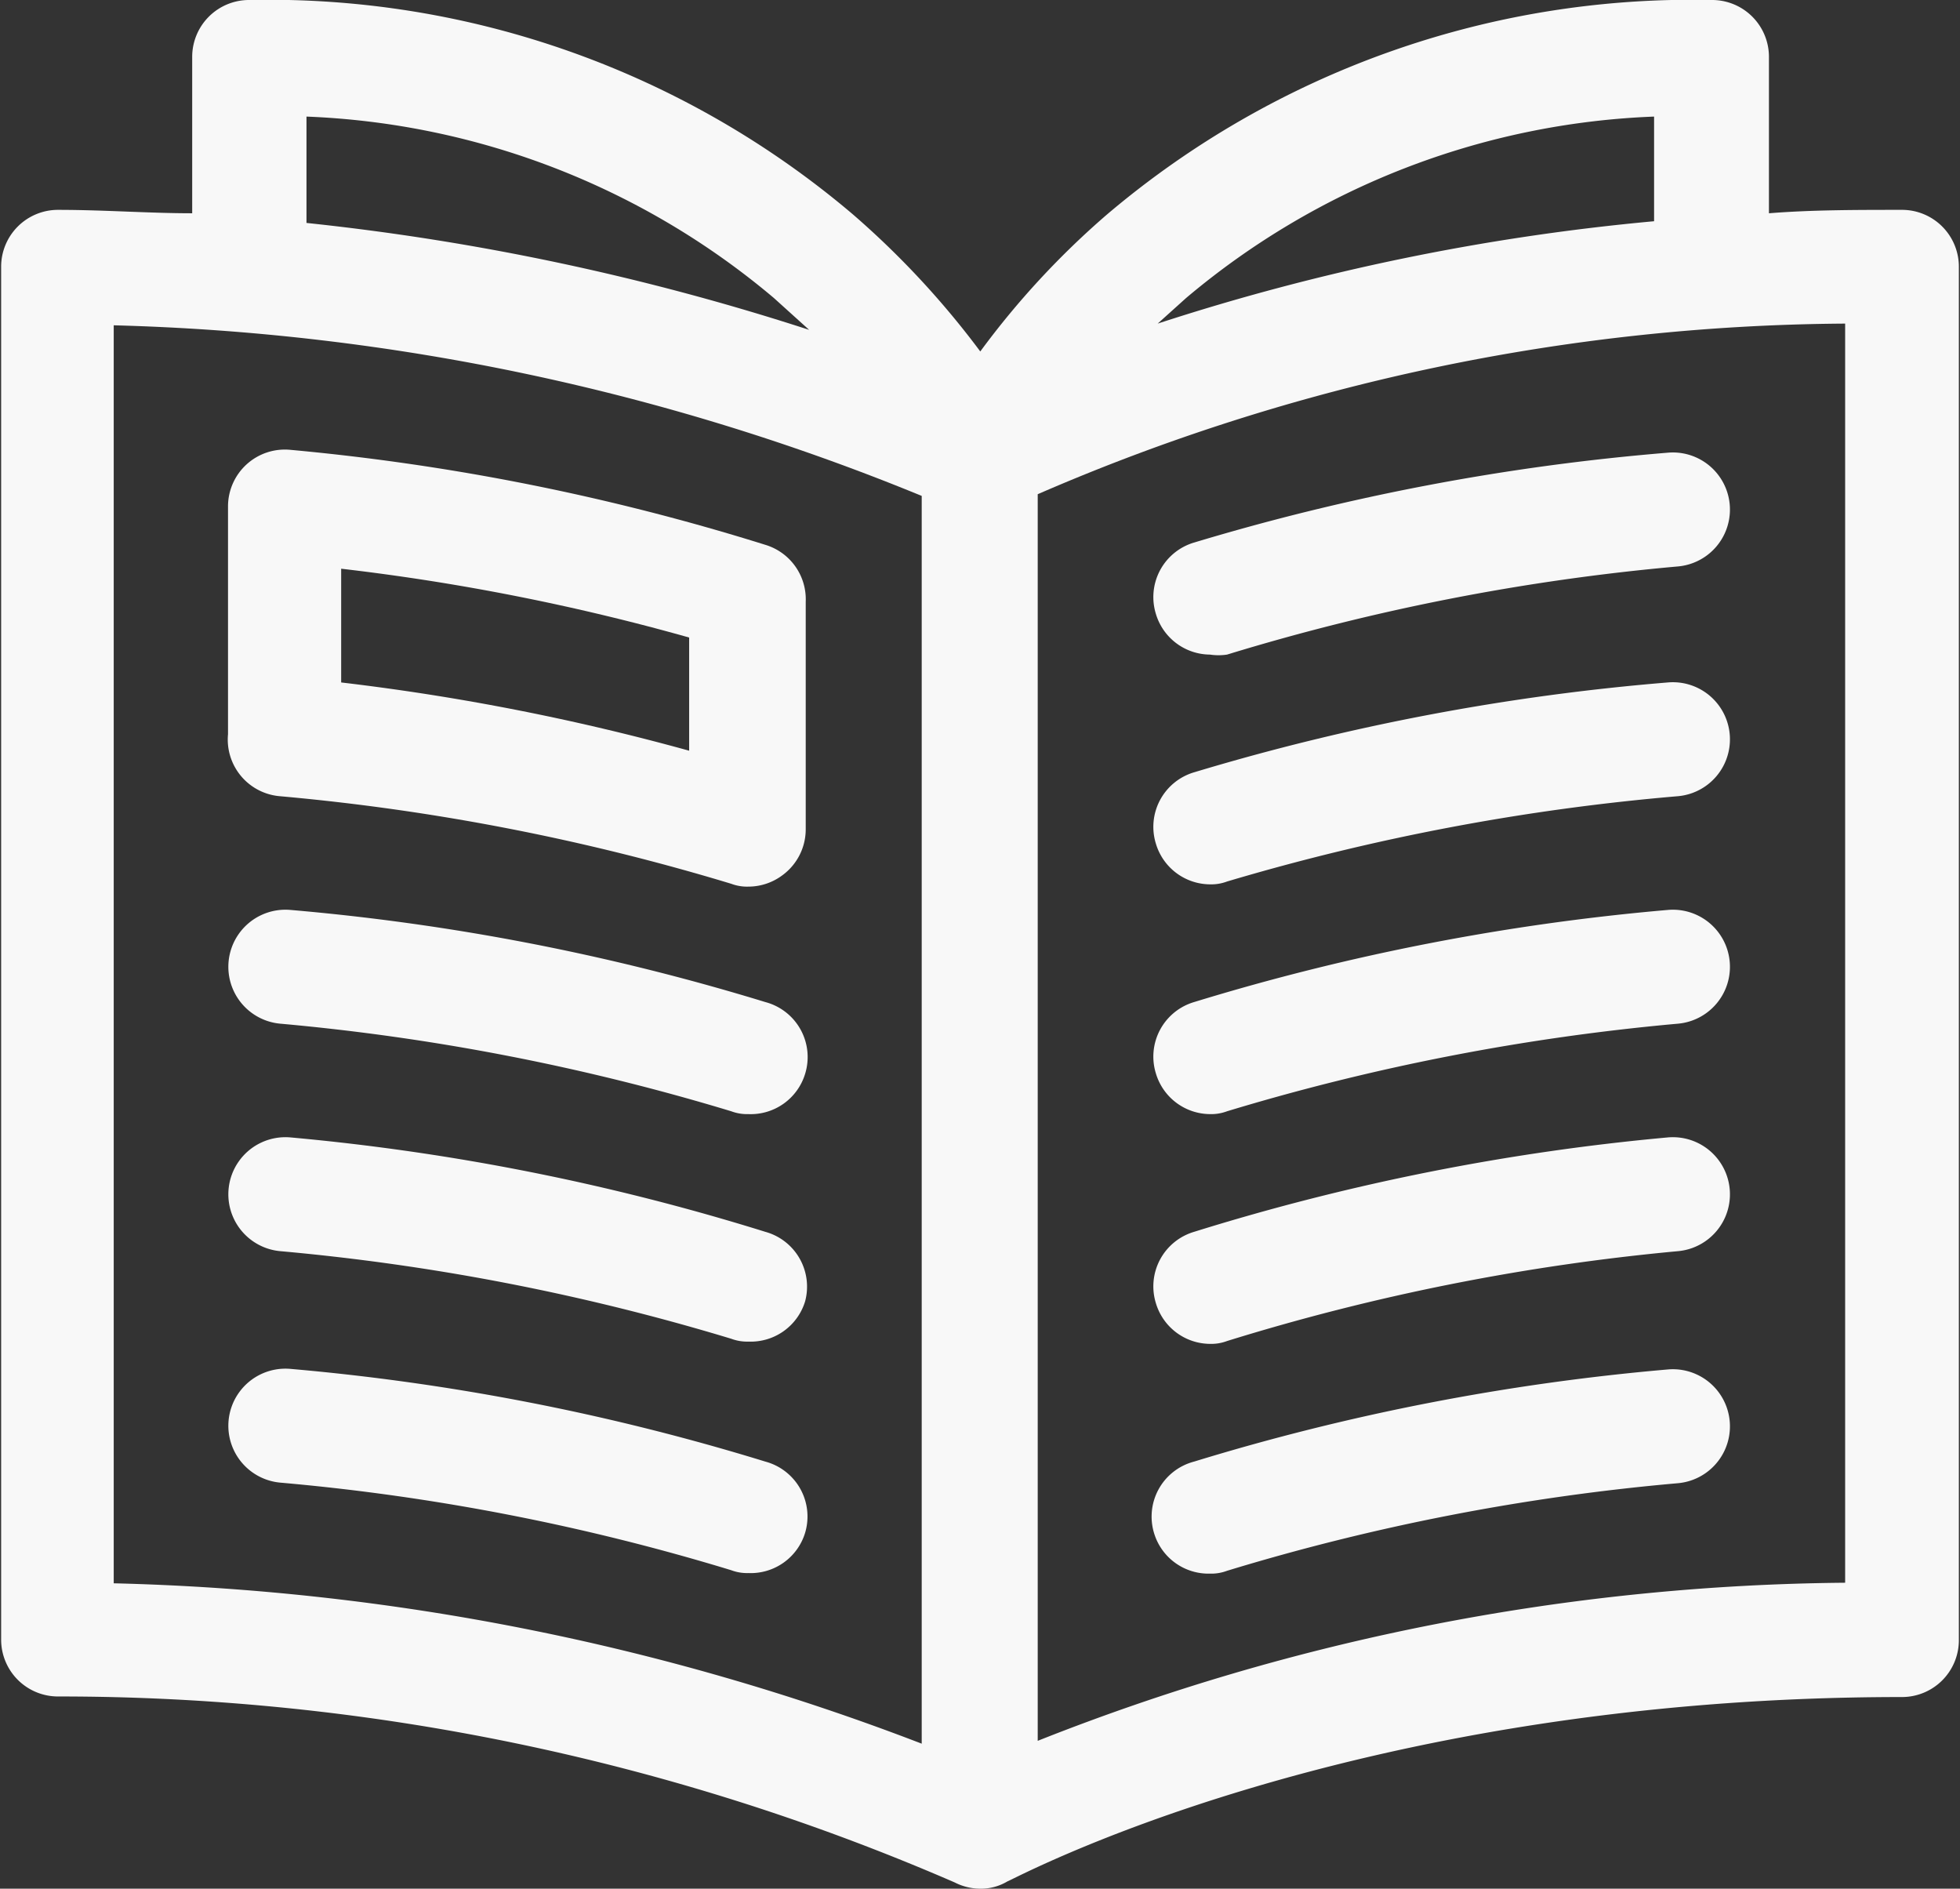 <svg xmlns="http://www.w3.org/2000/svg" viewBox="0 0 34.47 33.21">
  <rect x="0" y="0" width="34.47" height="33.21" fill="#333333" stroke="none"/>
  <defs>
    <style>
      .cls-1 {
        fill: #f8f8f8;
      }
    </style>
  </defs>
  <title>jornal</title>
  <g id="Layer_2" data-name="Layer 2">
    <g id="Camada_1" data-name="Camada 1">
      <g>
        <path class="cls-1" d="M33.46,3.69c-.81,0-1.6,0-2.35.06V1a1,1,0,0,0-1-1A15.9,15.9,0,0,0,19.47,3.77a14.6,14.6,0,0,0-2.23,2.41A15.18,15.18,0,0,0,15,3.77,15.87,15.87,0,0,0,4.38,0a1,1,0,0,0-1,1V3.75c-.77,0-1.55-.06-2.36-.06a1,1,0,0,0-1,1V28.83a1,1,0,0,0,1,1A39.55,39.55,0,0,1,16.79,33.1a1,1,0,0,0,.45.11.91.91,0,0,0,.48-.13h0c.05,0,5.95-3.24,15.73-3.24a1,1,0,0,0,1-1V4.7A1,1,0,0,0,33.46,3.69ZM29.09,2.05V3.89a39.85,39.85,0,0,0-8.73,1.8l.5-.45A13.56,13.56,0,0,1,29.09,2.05Zm-23.7,0a13.56,13.56,0,0,1,8.22,3.19l.62.56A43.24,43.24,0,0,0,5.39,3.92V2.05ZM2,5.72a40.15,40.15,0,0,1,14.21,3V30.66A42.4,42.4,0,0,0,2,27.84ZM32.45,27.83a39.41,39.41,0,0,0-14.2,2.78V8.69a36.2,36.2,0,0,1,14.2-3Z"/>
        <path class="cls-1" d="M21.28,27.67a.79.79,0,0,0,.3-.05,38.82,38.82,0,0,1,7.93-1.54,1,1,0,1,0-.18-2A40.24,40.24,0,0,0,21,25.7,1,1,0,0,0,20.31,27,1,1,0,0,0,21.28,27.67Z"/>
        <path class="cls-1" d="M21.28,23.63a.79.79,0,0,0,.3-.05A38.82,38.82,0,0,1,29.51,22a1,1,0,1,0-.18-2A40.24,40.24,0,0,0,21,21.66a1,1,0,0,0-.67,1.26A1,1,0,0,0,21.28,23.63Z"/>
        <path class="cls-1" d="M21.28,19.59a.79.79,0,0,0,.3-.05A39.51,39.51,0,0,1,29.51,18a1,1,0,1,0-.18-2A40.24,40.24,0,0,0,21,17.62a1,1,0,0,0-.67,1.26A1,1,0,0,0,21.28,19.59Z"/>
        <path class="cls-1" d="M21.28,15.55a.79.79,0,0,0,.3-.05A39.51,39.51,0,0,1,29.51,14a1,1,0,1,0-.18-2A40.24,40.24,0,0,0,21,13.58a1,1,0,0,0-.67,1.26A1,1,0,0,0,21.28,15.55Z"/>
        <path class="cls-1" d="M21.28,11.51a1,1,0,0,0,.3,0,38.82,38.82,0,0,1,7.93-1.55,1,1,0,1,0-.18-2A40.24,40.24,0,0,0,21,9.54a1,1,0,0,0-.67,1.26A1,1,0,0,0,21.28,11.51Z"/>
        <path class="cls-1" d="M13.46,25.7a40.24,40.24,0,0,0-8.35-1.63,1,1,0,1,0-.18,2,38.82,38.82,0,0,1,7.93,1.54.79.79,0,0,0,.3.05,1,1,0,0,0,1-.71A1,1,0,0,0,13.46,25.7Z"/>
        <path class="cls-1" d="M13.46,21.66A40.24,40.24,0,0,0,5.11,20a1,1,0,1,0-.18,2,39.51,39.51,0,0,1,7.93,1.54.79.79,0,0,0,.3.05,1,1,0,0,0,1-.71A1,1,0,0,0,13.46,21.66Z"/>
        <path class="cls-1" d="M13.46,17.62A40.24,40.24,0,0,0,5.11,16a1,1,0,1,0-.18,2,39.51,39.51,0,0,1,7.93,1.54.79.79,0,0,0,.3.05,1,1,0,0,0,1-.71A1,1,0,0,0,13.46,17.62Z"/>
        <path class="cls-1" d="M4.92,14a39.47,39.47,0,0,1,7.94,1.54.79.79,0,0,0,.3.05,1,1,0,0,0,.6-.2,1,1,0,0,0,.41-.81v-4a1,1,0,0,0-.71-1A40.24,40.24,0,0,0,5.11,7.91a1,1,0,0,0-1.1,1v4A1,1,0,0,0,4.92,14ZM6,10a39.23,39.23,0,0,1,6.12,1.21V13.2A40.9,40.9,0,0,0,6,12Z"/>
      </g>
    </g>
  </g>
</svg>

